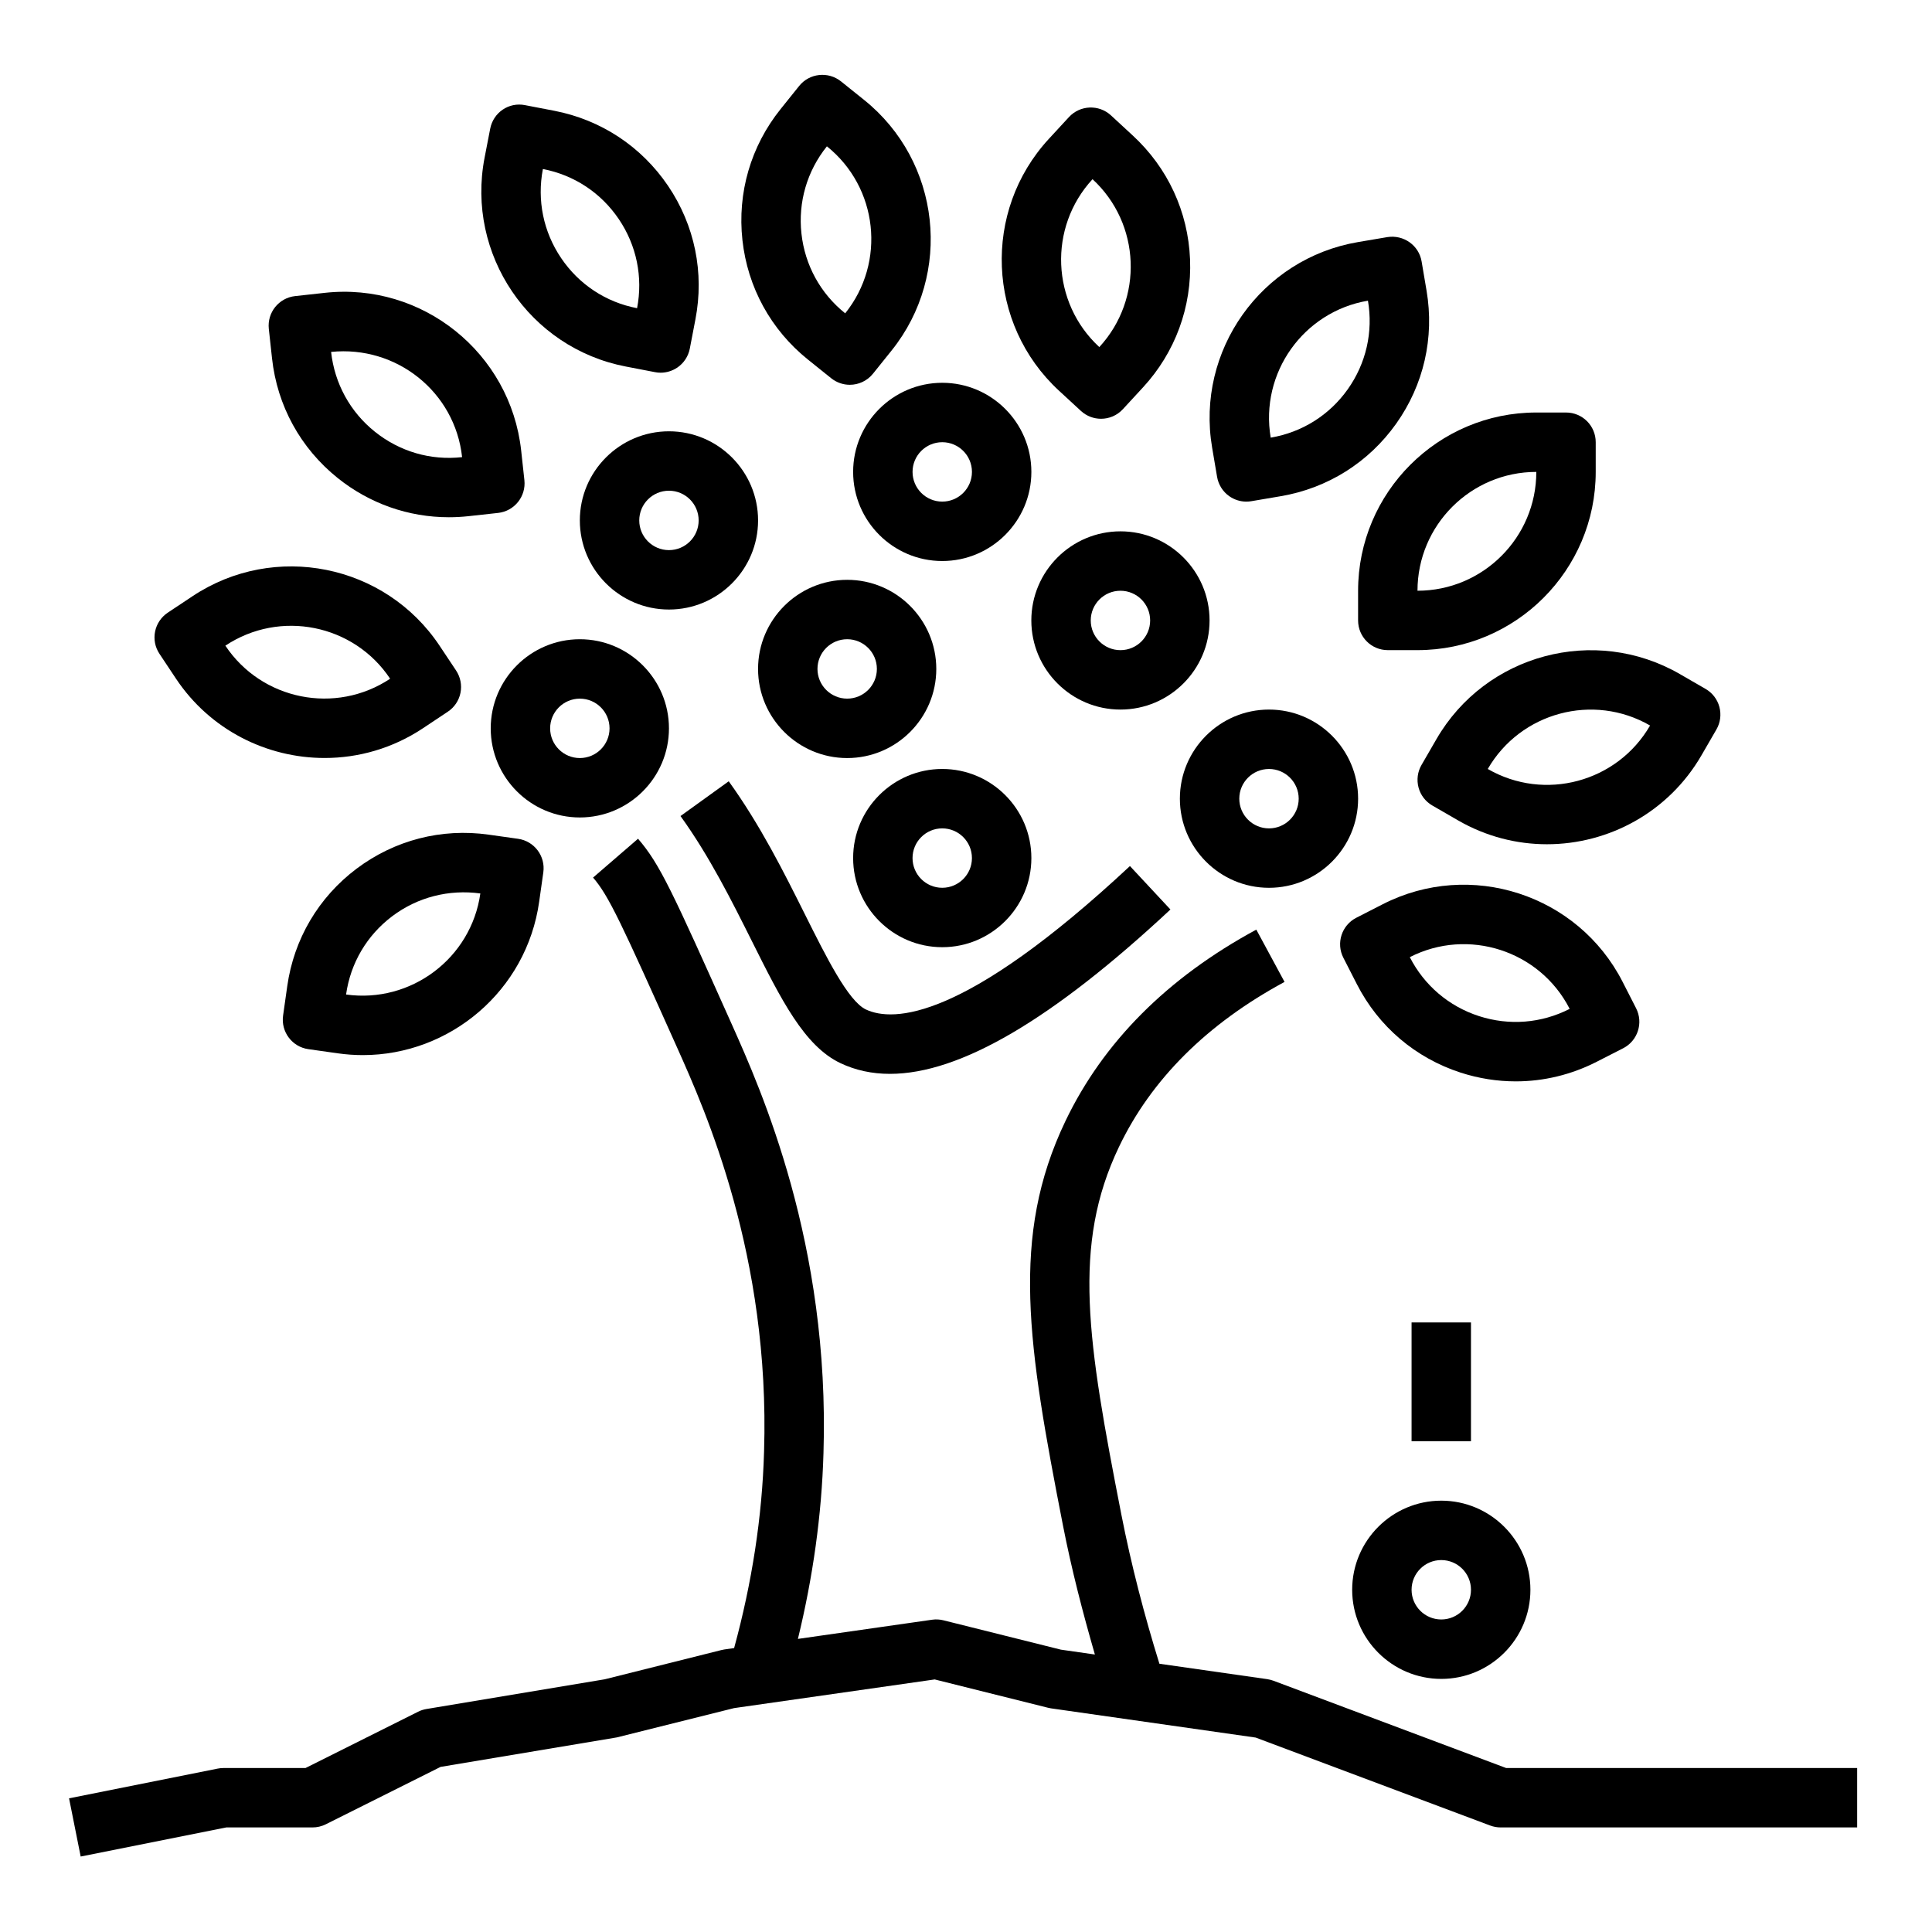 <?xml version="1.0" encoding="UTF-8"?>
<!-- Uploaded to: ICON Repo, www.svgrepo.com, Generator: ICON Repo Mixer Tools -->
<svg fill="#000000" width="800px" height="800px" version="1.1" viewBox="144 144 512 512" xmlns="http://www.w3.org/2000/svg">
 <g>
  <path d="m520.74 213.28c-0.73-4.289-4.793-7.125-9.078-6.445l-7.762 1.316c-25.688 4.359-43.027 28.789-38.676 54.465l1.316 7.762c0.355 2.062 1.504 3.898 3.203 5.102 1.348 0.953 2.938 1.457 4.559 1.457 0.441 0 0.883-0.039 1.324-0.117l7.754-1.316c12.438-2.109 23.309-8.934 30.621-19.223 7.305-10.289 10.164-22.797 8.055-35.234zm-19.578 33.891c-4.871 6.856-12.113 11.406-20.414 12.809-2.906-17.113 8.66-33.402 25.773-36.297 1.414 8.285-0.492 16.633-5.359 23.488z"/>
  <path d="m559.01 253.32h-7.871c-26.047 0-47.23 21.184-47.23 47.23v7.871c0 4.352 3.519 7.871 7.871 7.871h7.871c26.047 0 47.23-21.184 47.23-47.23v-7.871c0.004-4.356-3.516-7.871-7.871-7.871zm-39.359 47.23c0-17.367 14.121-31.488 31.488-31.488 0 17.367-14.121 31.488-31.488 31.488z"/>
  <path d="m594.93 344.13 3.938-6.809c1.047-1.801 1.324-3.953 0.789-5.977-0.535-2.016-1.859-3.738-3.668-4.777l-6.816-3.938c-22.547-13.012-51.5-5.273-64.52 17.285l-3.938 6.809c-1.047 1.801-1.324 3.953-0.789 5.977 0.535 2.016 1.859 3.738 3.668 4.777l6.816 3.938c7.414 4.281 15.531 6.32 23.539 6.32 16.332 0.004 32.234-8.465 40.98-23.605zm-56.656 3.656c8.684-15.027 27.984-20.207 43.012-11.516-8.68 15.023-27.969 20.211-43.012 11.516z"/>
  <path d="m574.15 421.8c3.871-1.977 5.406-6.723 3.434-10.598l-3.582-7.016c-11.848-23.176-40.359-32.418-63.559-20.555l-7.016 3.59c-3.863 1.977-5.398 6.723-3.426 10.586l3.582 7.008c5.738 11.234 15.516 19.555 27.52 23.449 4.785 1.543 9.699 2.312 14.594 2.312 7.375 0 14.688-1.746 21.445-5.195zm-38.195-8.52c-8.004-2.59-14.516-8.141-18.344-15.625 15.445-7.894 34.473-1.754 42.367 13.707-7.5 3.832-16.012 4.5-24.023 1.918z"/>
  <path d="m188.45 306.37c-3.613 2.418-4.598 7.297-2.18 10.91l4.359 6.559c9.086 13.641 24.105 21.035 39.391 21.035 8.988 0 18.074-2.551 26.098-7.902l6.551-4.359c1.738-1.148 2.953-2.953 3.363-5 0.41-2.055-0.008-4.172-1.164-5.918l-4.367-6.559c-14.43-21.672-43.785-27.559-65.488-13.129zm15.273 8.738c14.477-9.613 34.047-5.691 43.668 8.762-14.449 9.605-34.035 5.691-43.668-8.762z"/>
  <path d="m340.75 207.63c1.379 12.539 7.551 23.789 17.391 31.684l6.141 4.93c1.457 1.156 3.195 1.73 4.922 1.73 2.305 0 4.59-1.008 6.148-2.945l4.93-6.141c16.297-20.316 13.027-50.098-7.281-66.402l-6.141-4.93c-3.402-2.707-8.352-2.156-11.066 1.211l-4.93 6.141c-7.902 9.855-11.492 22.184-10.113 34.723zm22.387-24.852c13.547 10.863 15.719 30.715 4.848 44.258-6.559-5.258-10.676-12.762-11.594-21.129-0.914-8.352 1.48-16.57 6.746-23.129z"/>
  <path d="m290.86 173.35-7.731-1.488c-4.305-0.852-8.391 1.969-9.219 6.234l-1.496 7.723c-4.93 25.578 11.871 50.398 37.438 55.316l7.731 1.488c0.488 0.102 0.992 0.148 1.488 0.148 1.559 0 3.102-0.473 4.418-1.355 1.73-1.172 2.922-2.984 3.32-5.039l1.48-7.715c2.402-12.391-0.18-24.969-7.25-35.418-7.082-10.441-17.797-17.508-30.18-19.895zm21.973 52.324c-8.266-1.582-15.406-6.297-20.121-13.273-4.715-6.965-6.43-15.344-4.84-23.609h0.008c8.258 1.59 15.398 6.305 20.113 13.281 4.707 6.961 6.43 15.352 4.84 23.602z"/>
  <path d="m230.03 221.61-7.828 0.859c-4.32 0.48-7.43 4.359-6.965 8.684l0.852 7.816c1.371 12.547 7.543 23.797 17.383 31.699 8.461 6.793 18.781 10.406 29.48 10.406 1.73 0 3.473-0.094 5.219-0.285h0.008l7.824-0.859c4.32-0.48 7.43-4.359 6.965-8.684l-0.852-7.832c-2.832-25.879-26.172-44.668-52.086-41.805zm36.43 43.535c-8.352 0.938-16.562-1.48-23.129-6.746-6.559-5.266-10.668-12.777-11.586-21.137 17.359-1.773 32.84 10.625 34.715 27.883z"/>
  <path d="m438.41 174.57c-3.195-2.938-8.172-2.738-11.125 0.457l-5.336 5.785c-17.648 19.145-16.438 49.082 2.715 66.746l5.785 5.336c1.512 1.395 3.434 2.086 5.336 2.086 2.125 0 4.234-0.852 5.785-2.535l5.336-5.785c8.551-9.273 12.973-21.324 12.469-33.938-0.512-12.609-5.902-24.254-15.184-32.812zm-3.078 61.41c-12.762-11.77-13.578-31.73-1.801-44.492 12.766 11.77 13.57 31.73 1.801 44.492z"/>
  <path d="m273.49 365.19c-12.492-1.762-24.922 1.449-35 9.027-10.078 7.582-16.602 18.641-18.367 31.133l-1.102 7.793c-0.605 4.305 2.394 8.289 6.699 8.895l7.793 1.102c2.227 0.316 4.441 0.473 6.629 0.473 23.145 0 43.422-17.082 46.742-40.637l1.102-7.793c0.605-4.305-2.394-8.289-6.699-8.895zm-37.777 42.367c1.172-8.328 5.519-15.695 12.242-20.758s15.035-7.156 23.34-6.023c-2.426 17.195-18.414 29.176-35.582 26.781z"/>
  <path d="m324.34 360.26c7.676 10.645 13.609 22.539 18.863 33.039 7.785 15.578 13.934 27.898 23.516 32.441 4 1.898 8.359 2.844 13.129 2.844 18.547 0 43.059-14.391 74.328-43.555l-10.73-11.516c-44.043 41.066-62.738 41.406-69.98 38.008-4.684-2.219-10.523-13.934-16.176-25.254-5.512-11.035-11.762-23.547-20.168-35.219z"/>
  <path d="m370.09 371.4c0 13.02 10.598 23.617 23.617 23.617s23.617-10.598 23.617-23.617c0-13.02-10.598-23.617-23.617-23.617-13.023 0.004-23.617 10.598-23.617 23.617zm23.613-7.871c4.344 0 7.871 3.527 7.871 7.871s-3.527 7.871-7.871 7.871-7.871-3.527-7.871-7.871 3.527-7.871 7.871-7.871z"/>
  <path d="m502.34 565.31c0 13.02 10.598 23.617 23.617 23.617s23.617-10.598 23.617-23.617-10.598-23.617-23.617-23.617c-13.023 0-23.617 10.594-23.617 23.617zm23.613-7.875c4.344 0 7.871 3.527 7.871 7.871s-3.527 7.871-7.871 7.871-7.871-3.527-7.871-7.871 3.527-7.871 7.871-7.871z"/>
  <path d="m370.09 269.06c0 13.02 10.598 23.617 23.617 23.617s23.617-10.598 23.617-23.617-10.598-23.617-23.617-23.617c-13.023 0-23.617 10.598-23.617 23.617zm31.488 0c0 4.344-3.527 7.871-7.871 7.871s-7.871-3.527-7.871-7.871 3.527-7.871 7.871-7.871 7.871 3.527 7.871 7.871z"/>
  <path d="m321.28 258.3c-13.02 0-23.617 10.598-23.617 23.617s10.598 23.617 23.617 23.617c13.02 0 23.617-10.598 23.617-23.617s-10.598-23.617-23.617-23.617zm0 31.488c-4.344 0-7.871-3.527-7.871-7.871s3.527-7.871 7.871-7.871 7.871 3.527 7.871 7.871-3.523 7.871-7.871 7.871z"/>
  <path d="m456.68 355.66c0 13.02 10.598 23.617 23.617 23.617s23.617-10.598 23.617-23.617-10.598-23.617-23.617-23.617-23.617 10.598-23.617 23.617zm23.617-7.871c4.344 0 7.871 3.527 7.871 7.871s-3.527 7.871-7.871 7.871-7.871-3.527-7.871-7.871c0-4.348 3.527-7.871 7.871-7.871z"/>
  <path d="m440.93 284.81c-13.02 0-23.617 10.598-23.617 23.617s10.598 23.617 23.617 23.617c13.02 0 23.617-10.598 23.617-23.617 0-13.023-10.598-23.617-23.617-23.617zm0 31.488c-4.344 0-7.871-3.527-7.871-7.871s3.527-7.871 7.871-7.871 7.871 3.527 7.871 7.871-3.527 7.871-7.871 7.871z"/>
  <path d="m368.51 297.66c-13.02 0-23.617 10.598-23.617 23.617s10.598 23.617 23.617 23.617 23.617-10.598 23.617-23.617c-0.004-13.023-10.598-23.617-23.617-23.617zm0 31.484c-4.344 0-7.871-3.527-7.871-7.871s3.527-7.871 7.871-7.871 7.871 3.527 7.871 7.871c0 4.348-3.527 7.871-7.871 7.871z"/>
  <path d="m321.28 337.02c0-13.02-10.598-23.617-23.617-23.617-13.02 0-23.617 10.598-23.617 23.617 0 13.02 10.598 23.617 23.617 23.617 13.023-0.004 23.617-10.598 23.617-23.617zm-31.488 0c0-4.344 3.527-7.871 7.871-7.871s7.871 3.527 7.871 7.871-3.527 7.871-7.871 7.871-7.871-3.527-7.871-7.871z"/>
  <path d="m518.08 494.46h15.742v31.488h-15.742z"/>
  <path d="m165.38 636 38.598-7.711h22.836c1.219 0 2.434-0.285 3.519-0.828l30.426-15.215 46.68-7.809 31.094-7.769 53.176-7.598 30 7.496c0.262 0.07 0.52 0.125 0.797 0.164l54.262 7.746 62.164 23.316c0.883 0.328 1.82 0.496 2.766 0.496h94.465v-15.742l-93.031-0.004-61.637-23.121c-0.535-0.195-1.094-0.34-1.652-0.426l-28.59-4.086c-4.016-12.949-7.469-26.199-10.086-39.551-9.004-46.059-13.113-71.312-0.621-97.434 8.551-17.879 23.309-32.59 43.871-43.707l-7.484-13.855c-23.555 12.738-40.574 29.82-50.594 50.758-14.602 30.551-10.004 59.215-0.621 107.25 2.25 11.484 5.188 22.859 8.438 34.094l-9.012-1.289-31.094-7.769c-0.977-0.25-2-0.309-3.023-0.164l-35.574 5.086c3.977-16.328 6.305-32.836 6.777-49.23 1.73-55.402-16.516-96.234-24.309-113.67-15.711-35.078-18.988-42.383-24.836-49.152l-11.918 10.289c4.195 4.863 7.496 12.066 22.387 45.305 7.352 16.445 24.555 54.953 22.93 106.77-0.488 17.367-3.227 34.863-7.934 52.113l-2.629 0.379c-0.27 0.039-0.527 0.094-0.797 0.164l-30.875 7.738-47.23 7.871c-0.781 0.133-1.527 0.371-2.227 0.723l-29.832 14.918h-21.758c-0.512 0-1.039 0.055-1.543 0.156l-39.359 7.871z"/>
 </g>
</svg>